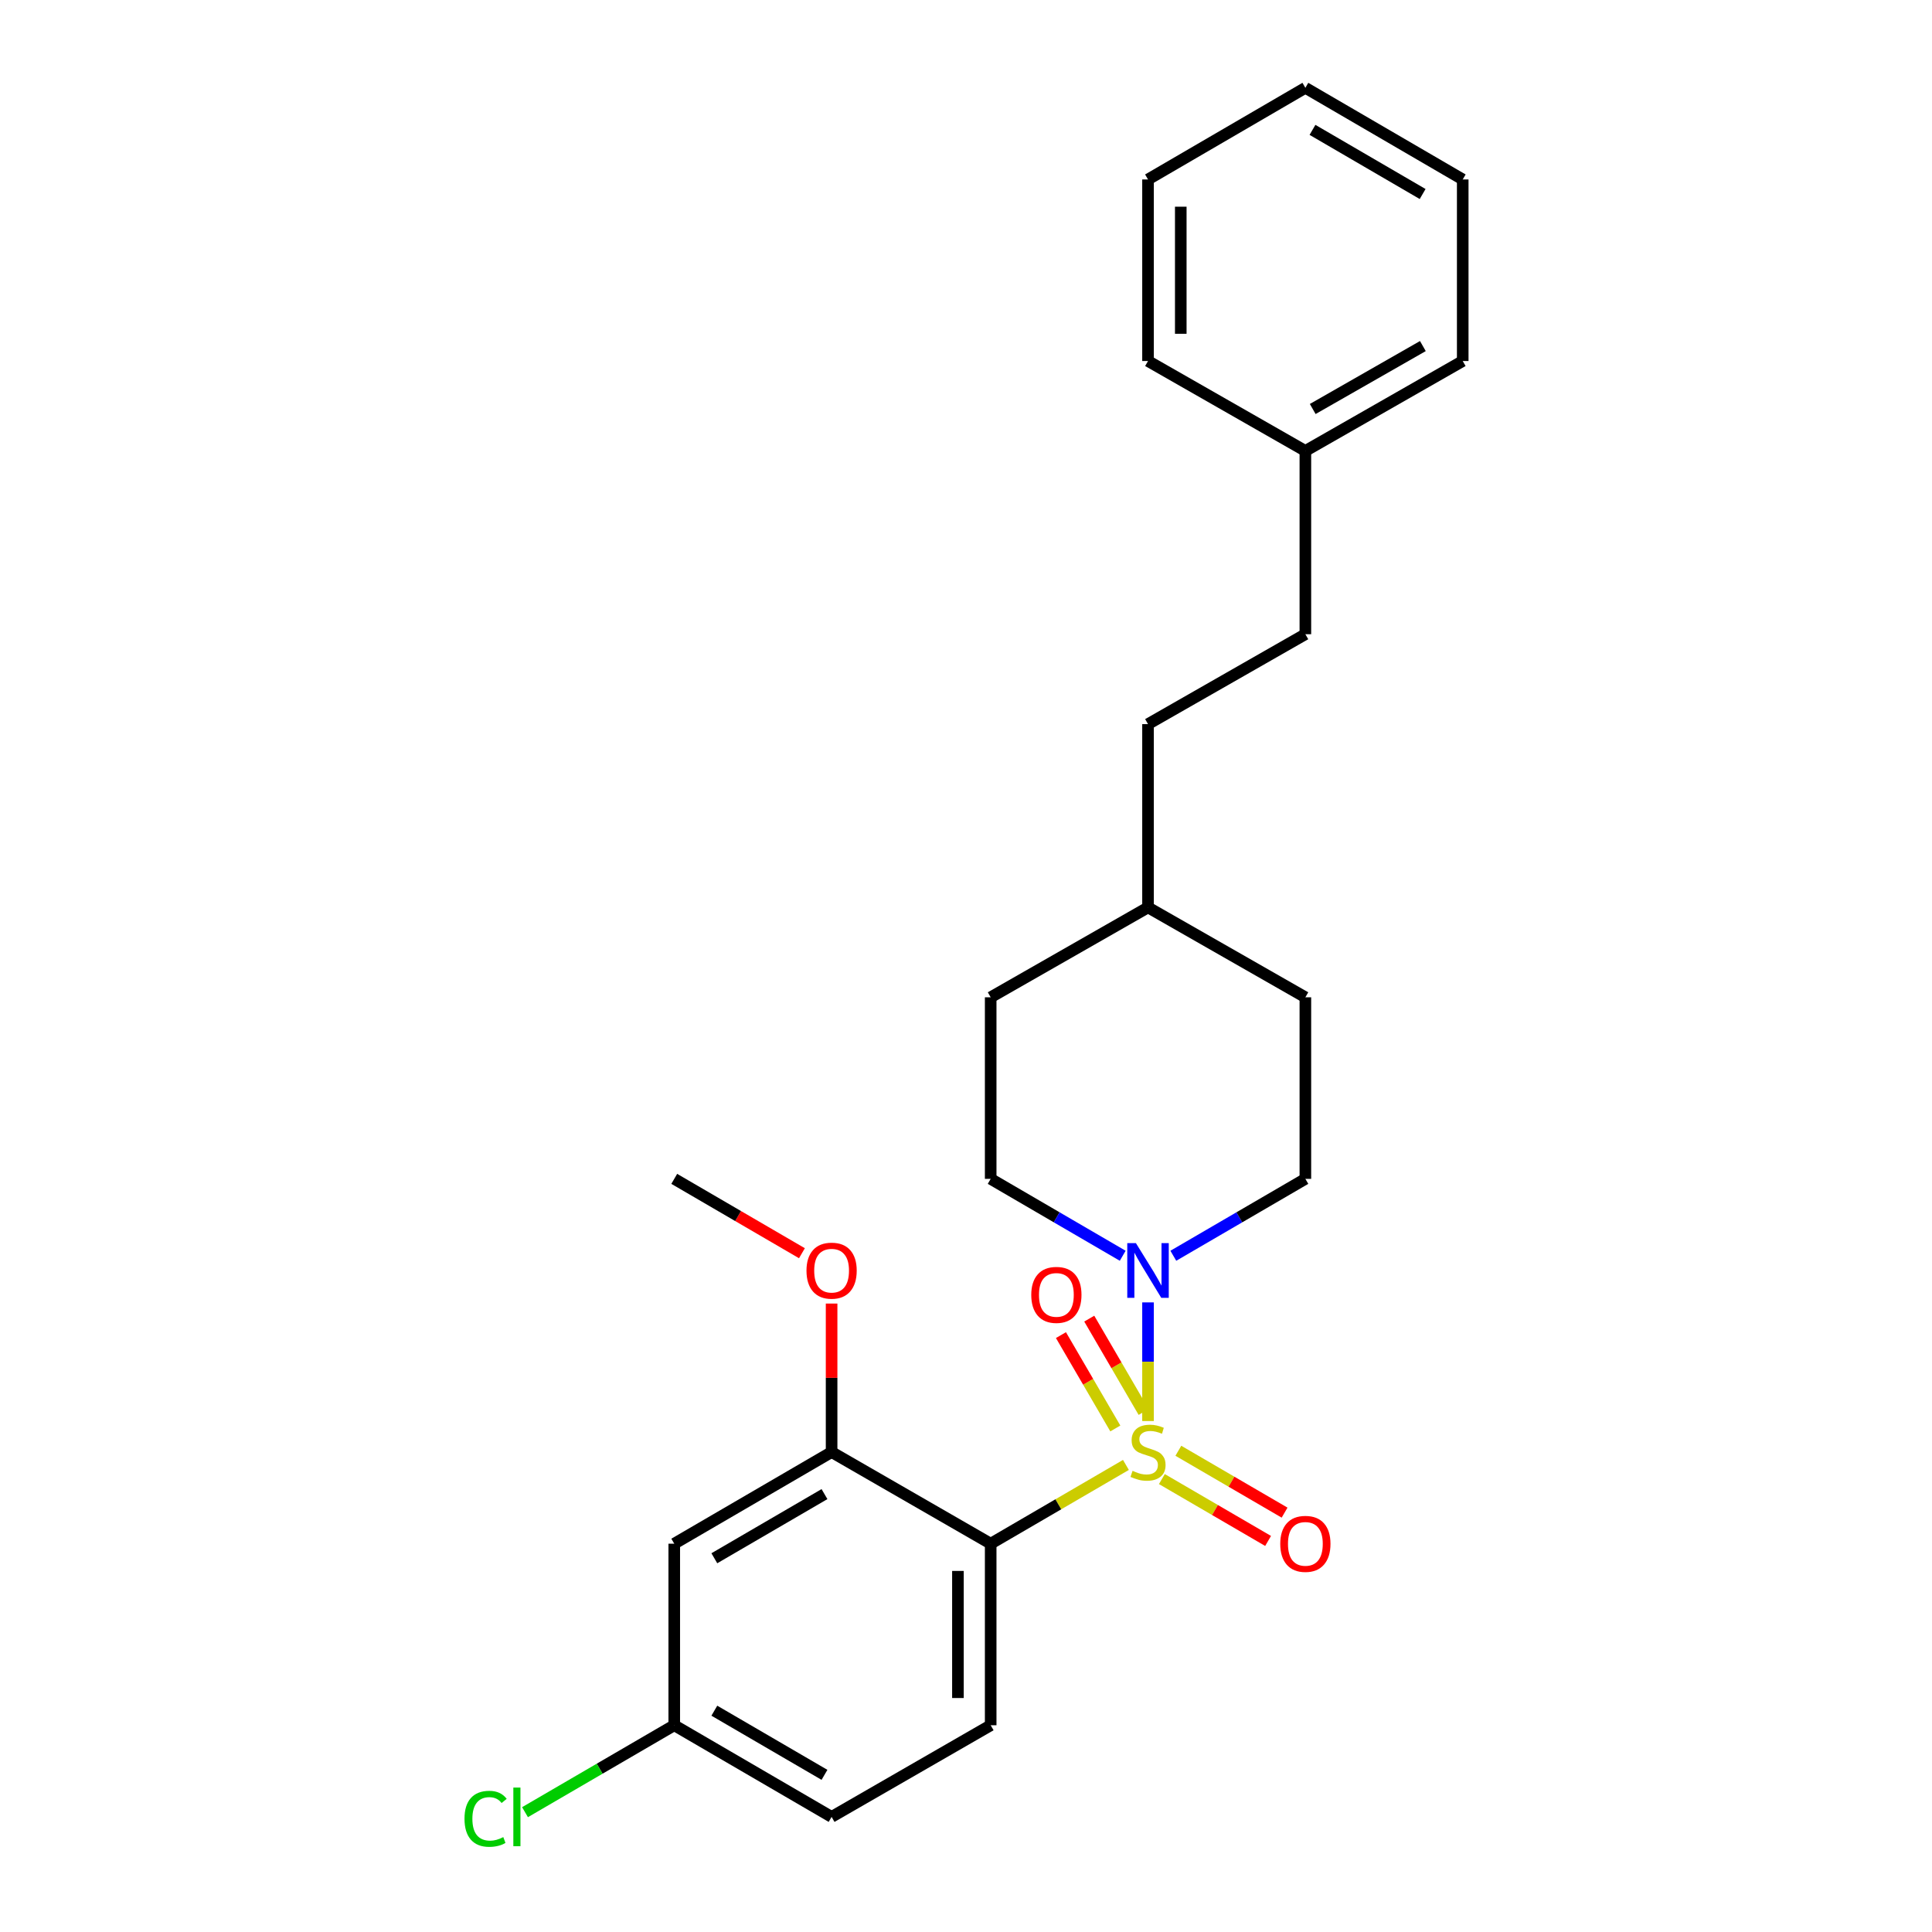 <?xml version='1.0' encoding='iso-8859-1'?>
<svg version='1.1' baseProfile='full'
              xmlns='http://www.w3.org/2000/svg'
                      xmlns:rdkit='http://www.rdkit.org/xml'
                      xmlns:xlink='http://www.w3.org/1999/xlink'
                  xml:space='preserve'
width='1000px' height='1000px' viewBox='0 0 1000 1000'>
<!-- END OF HEADER -->
<rect style='opacity:1.0;fill:#FFFFFF;stroke:none' width='1000' height='1000' x='0' y='0'> </rect>
<path class='bond-0' d='M 512.776,516.203 L 512.776,610.175' style='fill:none;fill-rule:evenodd;stroke:#000000;stroke-width:6px;stroke-linecap:butt;stroke-linejoin:miter;stroke-opacity:1' />
<path class='bond-1' d='M 512.776,516.203 L 594.212,469.673' style='fill:none;fill-rule:evenodd;stroke:#000000;stroke-width:6px;stroke-linecap:butt;stroke-linejoin:miter;stroke-opacity:1' />
<path class='bond-2' d='M 512.776,610.175 L 546.946,630.078' style='fill:none;fill-rule:evenodd;stroke:#000000;stroke-width:6px;stroke-linecap:butt;stroke-linejoin:miter;stroke-opacity:1' />
<path class='bond-2' d='M 546.946,630.078 L 581.116,649.981' style='fill:none;fill-rule:evenodd;stroke:#0000FF;stroke-width:6px;stroke-linecap:butt;stroke-linejoin:miter;stroke-opacity:1' />
<path class='bond-3' d='M 607.309,649.982 L 641.483,630.079' style='fill:none;fill-rule:evenodd;stroke:#0000FF;stroke-width:6px;stroke-linecap:butt;stroke-linejoin:miter;stroke-opacity:1' />
<path class='bond-3' d='M 641.483,630.079 L 675.658,610.175' style='fill:none;fill-rule:evenodd;stroke:#000000;stroke-width:6px;stroke-linecap:butt;stroke-linejoin:miter;stroke-opacity:1' />
<path class='bond-4' d='M 594.212,674.118 L 594.212,704.822' style='fill:none;fill-rule:evenodd;stroke:#0000FF;stroke-width:6px;stroke-linecap:butt;stroke-linejoin:miter;stroke-opacity:1' />
<path class='bond-4' d='M 594.212,704.822 L 594.212,735.525' style='fill:none;fill-rule:evenodd;stroke:#CCCC00;stroke-width:6px;stroke-linecap:butt;stroke-linejoin:miter;stroke-opacity:1' />
<path class='bond-5' d='M 675.658,610.175 L 675.658,516.203' style='fill:none;fill-rule:evenodd;stroke:#000000;stroke-width:6px;stroke-linecap:butt;stroke-linejoin:miter;stroke-opacity:1' />
<path class='bond-6' d='M 675.658,516.203 L 594.212,469.673' style='fill:none;fill-rule:evenodd;stroke:#000000;stroke-width:6px;stroke-linecap:butt;stroke-linejoin:miter;stroke-opacity:1' />
<path class='bond-7' d='M 594.212,469.673 L 594.212,374.806' style='fill:none;fill-rule:evenodd;stroke:#000000;stroke-width:6px;stroke-linecap:butt;stroke-linejoin:miter;stroke-opacity:1' />
<path class='bond-8' d='M 601.383,765.567 L 628.874,781.579' style='fill:none;fill-rule:evenodd;stroke:#CCCC00;stroke-width:6px;stroke-linecap:butt;stroke-linejoin:miter;stroke-opacity:1' />
<path class='bond-8' d='M 628.874,781.579 L 656.366,797.59' style='fill:none;fill-rule:evenodd;stroke:#FF0000;stroke-width:6px;stroke-linecap:butt;stroke-linejoin:miter;stroke-opacity:1' />
<path class='bond-8' d='M 609.915,750.917 L 637.407,766.928' style='fill:none;fill-rule:evenodd;stroke:#CCCC00;stroke-width:6px;stroke-linecap:butt;stroke-linejoin:miter;stroke-opacity:1' />
<path class='bond-8' d='M 637.407,766.928 L 664.899,782.939' style='fill:none;fill-rule:evenodd;stroke:#FF0000;stroke-width:6px;stroke-linecap:butt;stroke-linejoin:miter;stroke-opacity:1' />
<path class='bond-9' d='M 591.941,730.839 L 577.868,706.679' style='fill:none;fill-rule:evenodd;stroke:#CCCC00;stroke-width:6px;stroke-linecap:butt;stroke-linejoin:miter;stroke-opacity:1' />
<path class='bond-9' d='M 577.868,706.679 L 563.796,682.518' style='fill:none;fill-rule:evenodd;stroke:#FF0000;stroke-width:6px;stroke-linecap:butt;stroke-linejoin:miter;stroke-opacity:1' />
<path class='bond-9' d='M 577.291,739.372 L 563.218,715.212' style='fill:none;fill-rule:evenodd;stroke:#CCCC00;stroke-width:6px;stroke-linecap:butt;stroke-linejoin:miter;stroke-opacity:1' />
<path class='bond-9' d='M 563.218,715.212 L 549.146,691.052' style='fill:none;fill-rule:evenodd;stroke:#FF0000;stroke-width:6px;stroke-linecap:butt;stroke-linejoin:miter;stroke-opacity:1' />
<path class='bond-10' d='M 582.776,758.243 L 547.776,778.629' style='fill:none;fill-rule:evenodd;stroke:#CCCC00;stroke-width:6px;stroke-linecap:butt;stroke-linejoin:miter;stroke-opacity:1' />
<path class='bond-10' d='M 547.776,778.629 L 512.776,799.015' style='fill:none;fill-rule:evenodd;stroke:#000000;stroke-width:6px;stroke-linecap:butt;stroke-linejoin:miter;stroke-opacity:1' />
<path class='bond-11' d='M 512.776,892.988 L 512.776,799.015' style='fill:none;fill-rule:evenodd;stroke:#000000;stroke-width:6px;stroke-linecap:butt;stroke-linejoin:miter;stroke-opacity:1' />
<path class='bond-11' d='M 495.822,878.892 L 495.822,813.111' style='fill:none;fill-rule:evenodd;stroke:#000000;stroke-width:6px;stroke-linecap:butt;stroke-linejoin:miter;stroke-opacity:1' />
<path class='bond-12' d='M 512.776,892.988 L 430.436,940.422' style='fill:none;fill-rule:evenodd;stroke:#000000;stroke-width:6px;stroke-linecap:butt;stroke-linejoin:miter;stroke-opacity:1' />
<path class='bond-13' d='M 675.658,233.4 L 757.103,186.861' style='fill:none;fill-rule:evenodd;stroke:#000000;stroke-width:6px;stroke-linecap:butt;stroke-linejoin:miter;stroke-opacity:1' />
<path class='bond-13' d='M 679.463,211.699 L 736.475,179.121' style='fill:none;fill-rule:evenodd;stroke:#000000;stroke-width:6px;stroke-linecap:butt;stroke-linejoin:miter;stroke-opacity:1' />
<path class='bond-14' d='M 675.658,233.4 L 594.212,186.861' style='fill:none;fill-rule:evenodd;stroke:#000000;stroke-width:6px;stroke-linecap:butt;stroke-linejoin:miter;stroke-opacity:1' />
<path class='bond-15' d='M 675.658,233.4 L 675.658,328.267' style='fill:none;fill-rule:evenodd;stroke:#000000;stroke-width:6px;stroke-linecap:butt;stroke-linejoin:miter;stroke-opacity:1' />
<path class='bond-16' d='M 757.103,186.861 L 757.103,92.888' style='fill:none;fill-rule:evenodd;stroke:#000000;stroke-width:6px;stroke-linecap:butt;stroke-linejoin:miter;stroke-opacity:1' />
<path class='bond-17' d='M 757.103,92.888 L 675.658,45.455' style='fill:none;fill-rule:evenodd;stroke:#000000;stroke-width:6px;stroke-linecap:butt;stroke-linejoin:miter;stroke-opacity:1' />
<path class='bond-17' d='M 736.354,100.424 L 679.342,67.22' style='fill:none;fill-rule:evenodd;stroke:#000000;stroke-width:6px;stroke-linecap:butt;stroke-linejoin:miter;stroke-opacity:1' />
<path class='bond-18' d='M 675.658,45.455 L 594.212,92.888' style='fill:none;fill-rule:evenodd;stroke:#000000;stroke-width:6px;stroke-linecap:butt;stroke-linejoin:miter;stroke-opacity:1' />
<path class='bond-19' d='M 594.212,92.888 L 594.212,186.861' style='fill:none;fill-rule:evenodd;stroke:#000000;stroke-width:6px;stroke-linecap:butt;stroke-linejoin:miter;stroke-opacity:1' />
<path class='bond-19' d='M 611.166,106.984 L 611.166,172.765' style='fill:none;fill-rule:evenodd;stroke:#000000;stroke-width:6px;stroke-linecap:butt;stroke-linejoin:miter;stroke-opacity:1' />
<path class='bond-20' d='M 675.658,328.267 L 594.212,374.806' style='fill:none;fill-rule:evenodd;stroke:#000000;stroke-width:6px;stroke-linecap:butt;stroke-linejoin:miter;stroke-opacity:1' />
<path class='bond-21' d='M 512.776,799.015 L 430.436,751.582' style='fill:none;fill-rule:evenodd;stroke:#000000;stroke-width:6px;stroke-linecap:butt;stroke-linejoin:miter;stroke-opacity:1' />
<path class='bond-22' d='M 430.436,751.582 L 348.991,799.015' style='fill:none;fill-rule:evenodd;stroke:#000000;stroke-width:6px;stroke-linecap:butt;stroke-linejoin:miter;stroke-opacity:1' />
<path class='bond-22' d='M 426.752,773.347 L 369.74,806.551' style='fill:none;fill-rule:evenodd;stroke:#000000;stroke-width:6px;stroke-linecap:butt;stroke-linejoin:miter;stroke-opacity:1' />
<path class='bond-23' d='M 430.436,751.582 L 430.436,713.15' style='fill:none;fill-rule:evenodd;stroke:#000000;stroke-width:6px;stroke-linecap:butt;stroke-linejoin:miter;stroke-opacity:1' />
<path class='bond-23' d='M 430.436,713.15 L 430.436,674.718' style='fill:none;fill-rule:evenodd;stroke:#FF0000;stroke-width:6px;stroke-linecap:butt;stroke-linejoin:miter;stroke-opacity:1' />
<path class='bond-24' d='M 348.991,799.015 L 348.991,892.988' style='fill:none;fill-rule:evenodd;stroke:#000000;stroke-width:6px;stroke-linecap:butt;stroke-linejoin:miter;stroke-opacity:1' />
<path class='bond-25' d='M 348.991,892.988 L 430.436,940.422' style='fill:none;fill-rule:evenodd;stroke:#000000;stroke-width:6px;stroke-linecap:butt;stroke-linejoin:miter;stroke-opacity:1' />
<path class='bond-25' d='M 369.74,885.452 L 426.752,918.656' style='fill:none;fill-rule:evenodd;stroke:#000000;stroke-width:6px;stroke-linecap:butt;stroke-linejoin:miter;stroke-opacity:1' />
<path class='bond-26' d='M 348.991,892.988 L 310.366,915.483' style='fill:none;fill-rule:evenodd;stroke:#000000;stroke-width:6px;stroke-linecap:butt;stroke-linejoin:miter;stroke-opacity:1' />
<path class='bond-26' d='M 310.366,915.483 L 271.742,937.978' style='fill:none;fill-rule:evenodd;stroke:#00CC00;stroke-width:6px;stroke-linecap:butt;stroke-linejoin:miter;stroke-opacity:1' />
<path class='bond-27' d='M 415.08,648.666 L 382.035,629.42' style='fill:none;fill-rule:evenodd;stroke:#FF0000;stroke-width:6px;stroke-linecap:butt;stroke-linejoin:miter;stroke-opacity:1' />
<path class='bond-27' d='M 382.035,629.42 L 348.991,610.175' style='fill:none;fill-rule:evenodd;stroke:#000000;stroke-width:6px;stroke-linecap:butt;stroke-linejoin:miter;stroke-opacity:1' />
<path  class='atom-2' d='M 587.952 643.449
L 597.232 658.449
Q 598.152 659.929, 599.632 662.609
Q 601.112 665.289, 601.192 665.449
L 601.192 643.449
L 604.952 643.449
L 604.952 671.769
L 601.072 671.769
L 591.112 655.369
Q 589.952 653.449, 588.712 651.249
Q 587.512 649.049, 587.152 648.369
L 587.152 671.769
L 583.472 671.769
L 583.472 643.449
L 587.952 643.449
' fill='#0000FF'/>
<path  class='atom-6' d='M 586.212 761.302
Q 586.532 761.422, 587.852 761.982
Q 589.172 762.542, 590.612 762.902
Q 592.092 763.222, 593.532 763.222
Q 596.212 763.222, 597.772 761.942
Q 599.332 760.622, 599.332 758.342
Q 599.332 756.782, 598.532 755.822
Q 597.772 754.862, 596.572 754.342
Q 595.372 753.822, 593.372 753.222
Q 590.852 752.462, 589.332 751.742
Q 587.852 751.022, 586.772 749.502
Q 585.732 747.982, 585.732 745.422
Q 585.732 741.862, 588.132 739.662
Q 590.572 737.462, 595.372 737.462
Q 598.652 737.462, 602.372 739.022
L 601.452 742.102
Q 598.052 740.702, 595.492 740.702
Q 592.732 740.702, 591.212 741.862
Q 589.692 742.982, 589.732 744.942
Q 589.732 746.462, 590.492 747.382
Q 591.292 748.302, 592.412 748.822
Q 593.572 749.342, 595.492 749.942
Q 598.052 750.742, 599.572 751.542
Q 601.092 752.342, 602.172 753.982
Q 603.292 755.582, 603.292 758.342
Q 603.292 762.262, 600.652 764.382
Q 598.052 766.462, 593.692 766.462
Q 591.172 766.462, 589.252 765.902
Q 587.372 765.382, 585.132 764.462
L 586.212 761.302
' fill='#CCCC00'/>
<path  class='atom-7' d='M 662.658 799.095
Q 662.658 792.295, 666.018 788.495
Q 669.378 784.695, 675.658 784.695
Q 681.938 784.695, 685.298 788.495
Q 688.658 792.295, 688.658 799.095
Q 688.658 805.975, 685.258 809.895
Q 681.858 813.775, 675.658 813.775
Q 669.418 813.775, 666.018 809.895
Q 662.658 806.015, 662.658 799.095
M 675.658 810.575
Q 679.978 810.575, 682.298 807.695
Q 684.658 804.775, 684.658 799.095
Q 684.658 793.535, 682.298 790.735
Q 679.978 787.895, 675.658 787.895
Q 671.338 787.895, 668.978 790.695
Q 666.658 793.495, 666.658 799.095
Q 666.658 804.815, 668.978 807.695
Q 671.338 810.575, 675.658 810.575
' fill='#FF0000'/>
<path  class='atom-8' d='M 533.779 670.226
Q 533.779 663.426, 537.139 659.626
Q 540.499 655.826, 546.779 655.826
Q 553.059 655.826, 556.419 659.626
Q 559.779 663.426, 559.779 670.226
Q 559.779 677.106, 556.379 681.026
Q 552.979 684.906, 546.779 684.906
Q 540.539 684.906, 537.139 681.026
Q 533.779 677.146, 533.779 670.226
M 546.779 681.706
Q 551.099 681.706, 553.419 678.826
Q 555.779 675.906, 555.779 670.226
Q 555.779 664.666, 553.419 661.866
Q 551.099 659.026, 546.779 659.026
Q 542.459 659.026, 540.099 661.826
Q 537.779 664.626, 537.779 670.226
Q 537.779 675.946, 540.099 678.826
Q 542.459 681.706, 546.779 681.706
' fill='#FF0000'/>
<path  class='atom-23' d='M 240.425 941.402
Q 240.425 934.362, 243.705 930.682
Q 247.025 926.962, 253.305 926.962
Q 259.145 926.962, 262.265 931.082
L 259.625 933.242
Q 257.345 930.242, 253.305 930.242
Q 249.025 930.242, 246.745 933.122
Q 244.505 935.962, 244.505 941.402
Q 244.505 947.002, 246.825 949.882
Q 249.185 952.762, 253.745 952.762
Q 256.865 952.762, 260.505 950.882
L 261.625 953.882
Q 260.145 954.842, 257.905 955.402
Q 255.665 955.962, 253.185 955.962
Q 247.025 955.962, 243.705 952.202
Q 240.425 948.442, 240.425 941.402
' fill='#00CC00'/>
<path  class='atom-23' d='M 265.705 925.242
L 269.385 925.242
L 269.385 955.602
L 265.705 955.602
L 265.705 925.242
' fill='#00CC00'/>
<path  class='atom-24' d='M 417.436 657.689
Q 417.436 650.889, 420.796 647.089
Q 424.156 643.289, 430.436 643.289
Q 436.716 643.289, 440.076 647.089
Q 443.436 650.889, 443.436 657.689
Q 443.436 664.569, 440.036 668.489
Q 436.636 672.369, 430.436 672.369
Q 424.196 672.369, 420.796 668.489
Q 417.436 664.609, 417.436 657.689
M 430.436 669.169
Q 434.756 669.169, 437.076 666.289
Q 439.436 663.369, 439.436 657.689
Q 439.436 652.129, 437.076 649.329
Q 434.756 646.489, 430.436 646.489
Q 426.116 646.489, 423.756 649.289
Q 421.436 652.089, 421.436 657.689
Q 421.436 663.409, 423.756 666.289
Q 426.116 669.169, 430.436 669.169
' fill='#FF0000'/>
</svg>
